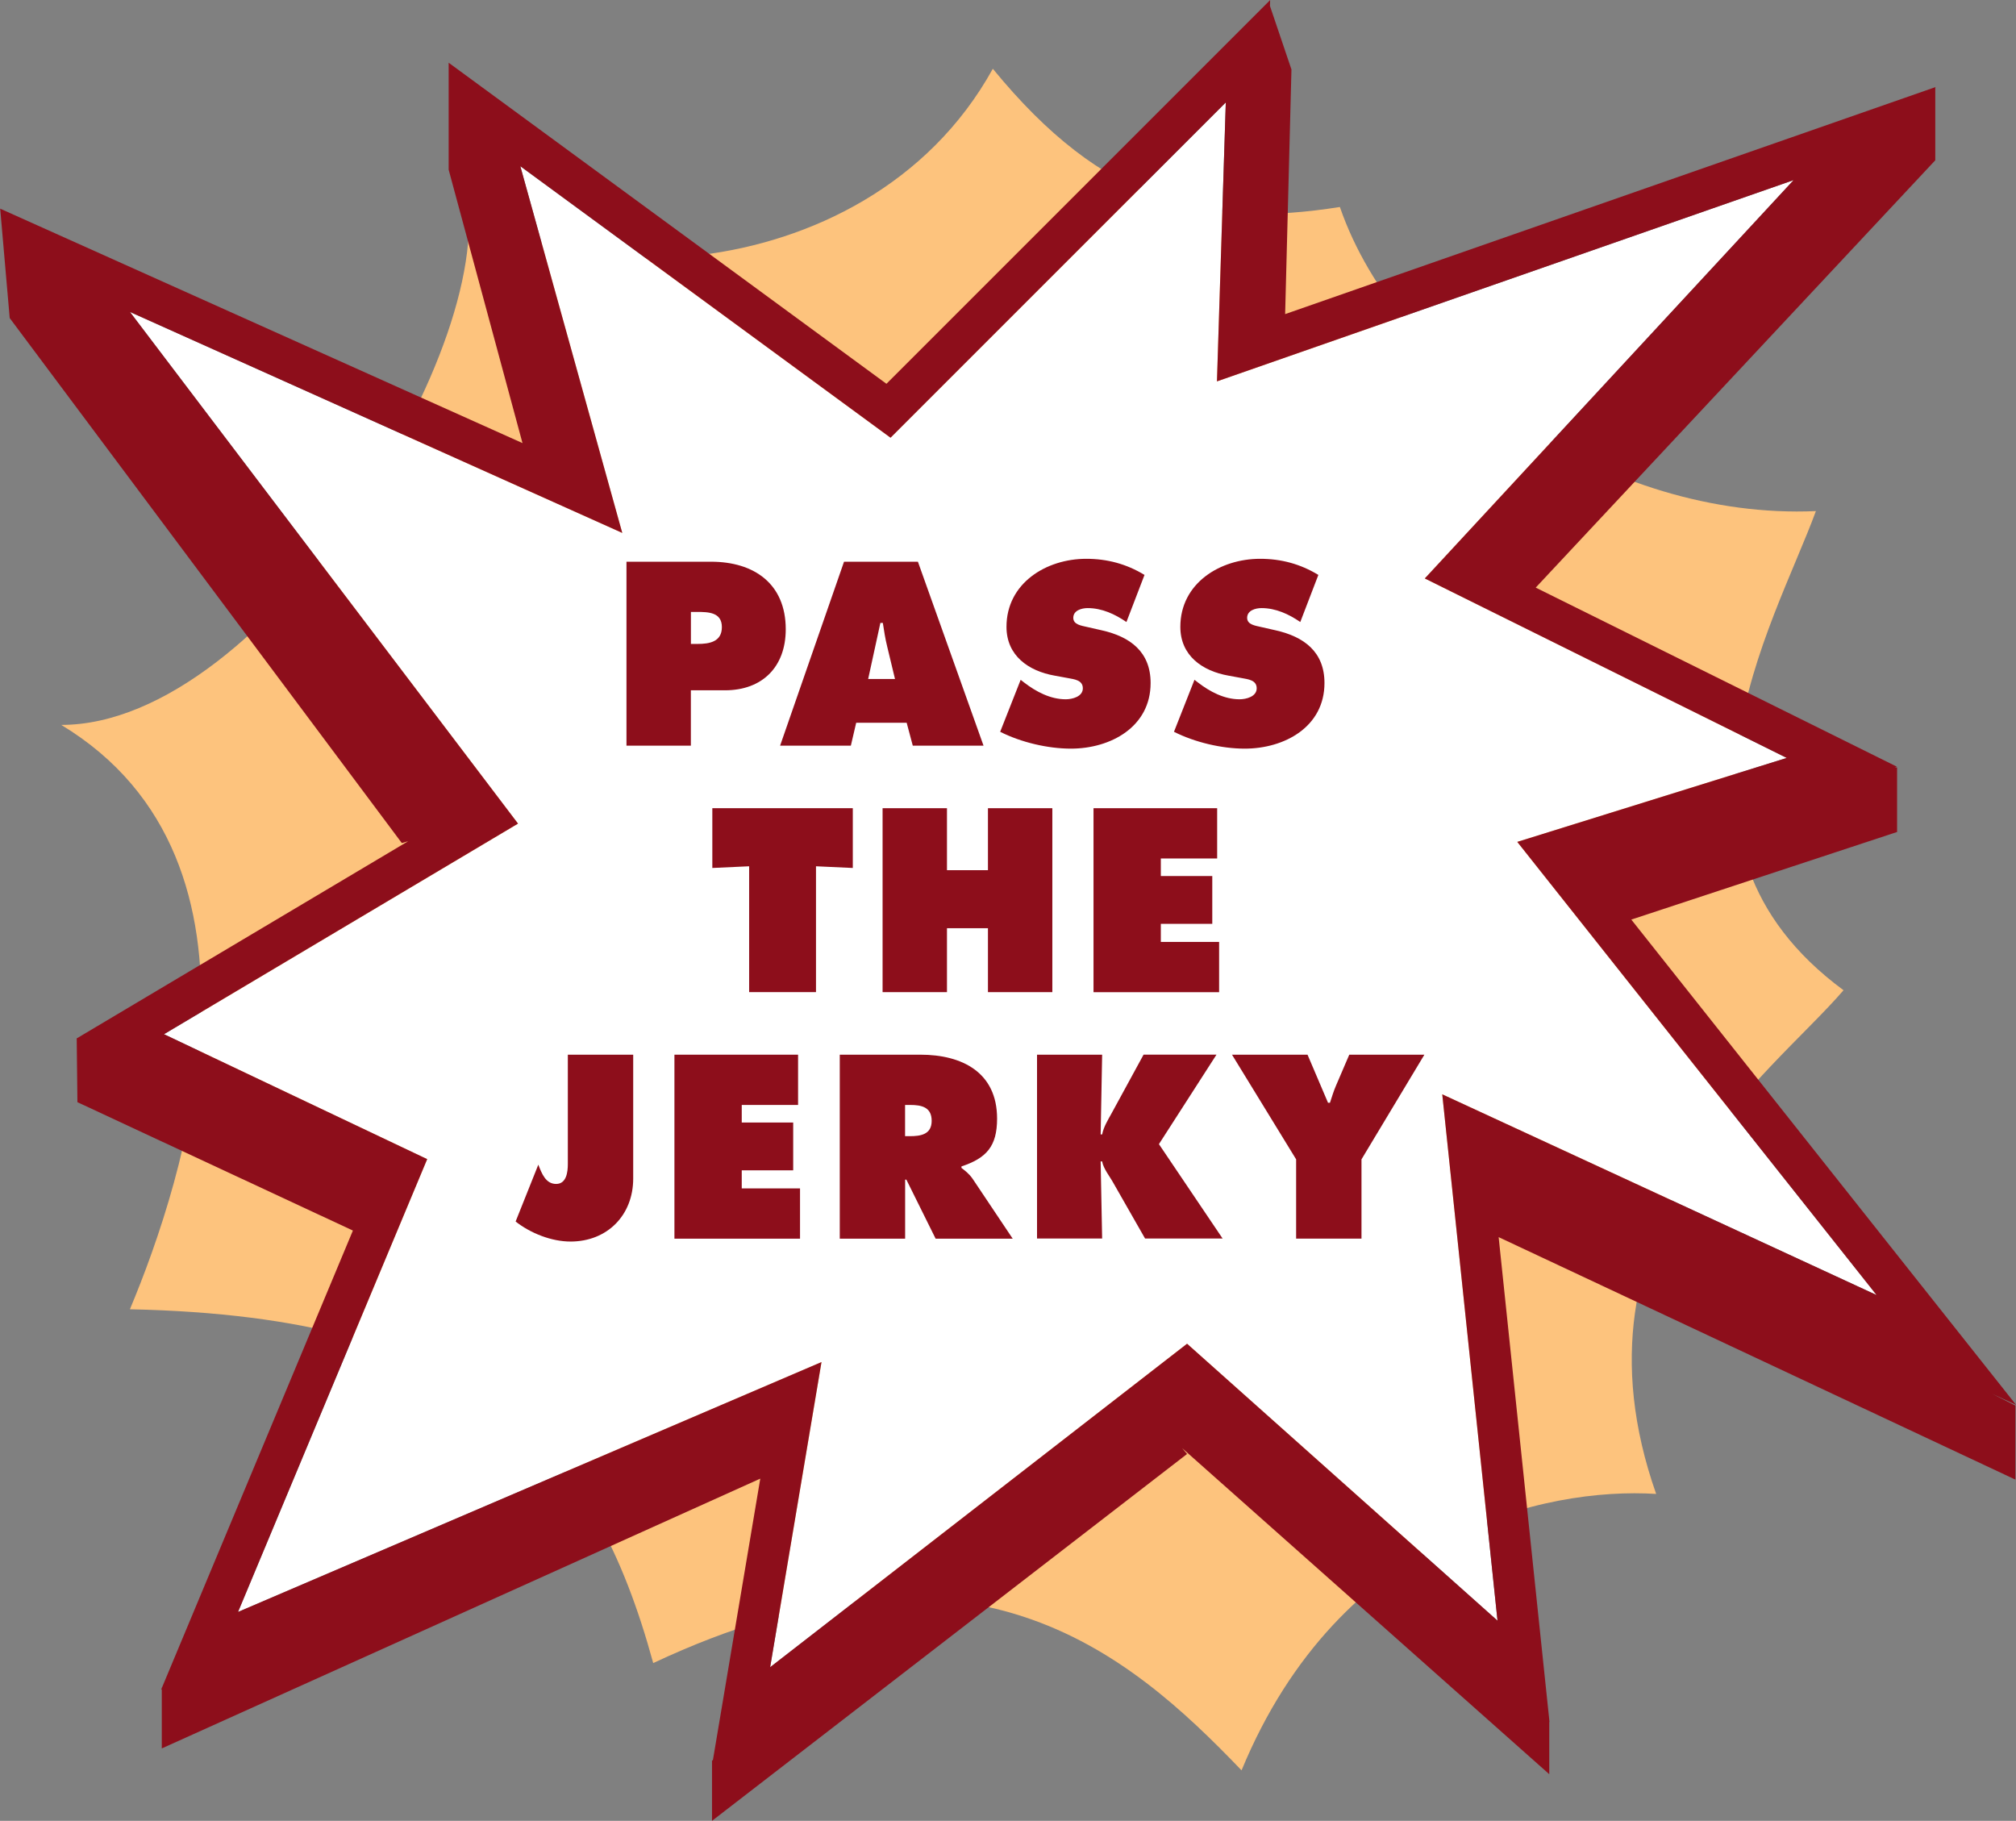 <?xml version="1.0" encoding="UTF-8"?><svg id="uuid-bcc6a2a4-4343-47b1-8b54-19f2c67336ef" xmlns="http://www.w3.org/2000/svg" viewBox="0 0 392.63 354.59"><rect x="0" y="0" width="392.63" height="354.59" fill="#808080" stroke="none"/><defs><style>.uuid-64f5e76c-82cf-46b2-b4d6-3c2268a0b377{fill:#fff;}.uuid-47671940-7490-4c7f-988a-6b6cd615477a{fill:#fdc37d;}.uuid-d38e6bfd-9072-43c4-84e5-9ab05ed02231{fill:#8d0e1b;}</style></defs><path class="uuid-47671940-7490-4c7f-988a-6b6cd615477a" d="M90.48,36.12c10.77,20.93,77.76,22.73,102.88-22.73,21.53,26.32,41.27,31.1,67.59,26.92,11.36,32.9,52.64,61.01,92.71,59.22-8.37,22.73-33.5,64.6,5.38,93.31-14.36,16.75-55.03,45.46-36.49,98.09-21.5-1.36-61.61,7.48-80.75,53.83-22.23-23.17-53.11-49.76-114.58-20.89-11.58-42.31-33.59-67.47-101.92-68.9,10.53-25.09,30.75-87.14-13.37-113.8,39.99,0,86.3-75.43,78.54-105.05Z"/><polygon class="uuid-64f5e76c-82cf-46b2-b4d6-3c2268a0b377" points="347.98 147.6 277.49 112.65 349.31 35.08 237.01 74.27 238.73 19.95 173.43 85.24 101.33 32.37 121.19 103.78 25.31 60.75 100.89 160.4 31.94 201.41 83.2 225.74 46.36 313.92 160 265.26 149.99 324.68 231.19 261.68 291.65 315.61 280.89 213.11 365.48 252.2 295.5 163.95 347.98 147.6"/><path class="uuid-d38e6bfd-9072-43c4-84e5-9ab05ed02231" d="M317.71,179.08l51.76-17.06v-12.56l-.45-.04.4-.12-70.33-34.87,77.82-83.22v-14.17l.1-.1-126.72,44.23,1.23-47.64-4.19-12.38.04-1.14-74.73,74.73L87.44,12.26v.03s-.06-.1-.06-.1v20.86l14.38,53.24L0,40.62l.06.08-.02-.03,1.85,21.27,76.37,102.24,1.23-.36L14.99,202.19l-.05-.02.14,12.47,53.65,25-37.17,88.97-.05.02v.1l-.13.31.13-.06v11.51l116.56-52.54-9.22,54.79-.18.14v11.71l92.52-71.44-.94-1.12,71.48,63.48v-10.19l.04.04-.04-.38v-.07h0s-9.86-93.99-9.86-93.99l100.64,47.22v-14.42l-4.53-2.29,4.66,2.15-74.91-94.47ZM280.89,213.11l10.76,102.5-60.46-53.93-81.2,62.99,10-59.42-113.63,48.66,36.84-88.18-51.26-24.33,68.95-41.01L25.31,60.75l95.88,43.03-19.85-71.41,72.1,52.87L238.73,19.95l-1.72,54.32,112.3-39.19-71.82,77.57,70.49,34.95-52.48,16.35,69.98,88.25-84.59-39.09Z"/><path class="uuid-d38e6bfd-9072-43c4-84e5-9ab05ed02231" d="M122.01,109.39h16.48c8.36,0,14.54,4.28,14.54,13.16,0,7.32-4.56,11.88-11.83,11.88h-6.65v10.78h-12.54v-35.82ZM134.56,125.4h1.28c2.28,0,4.75-.38,4.75-3.28s-2.66-2.95-4.8-2.95h-1.23v6.22Z"/><path class="uuid-d38e6bfd-9072-43c4-84e5-9ab05ed02231" d="M165.71,145.21h-13.78l12.45-35.82h14.39l12.78,35.82h-13.78l-1.19-4.46h-9.83l-1.04,4.46ZM174.31,132.24l-1.52-6.32c-.38-1.52-.62-3.09-.85-4.61h-.48l-2.38,10.92h5.23Z"/><path class="uuid-d38e6bfd-9072-43c4-84e5-9ab05ed02231" d="M198.77,132.38l.67.52c2.33,1.8,5.13,3.28,8.12,3.28,1.28,0,3.33-.52,3.33-2.14s-1.71-1.76-2.9-1.99l-2.61-.48c-5.08-.9-9.36-3.89-9.36-9.5,0-8.5,7.74-13.25,15.53-13.25,4.08,0,7.84,1,11.35,3.14l-3.52,9.17c-2.23-1.52-4.75-2.71-7.55-2.71-1.14,0-2.8.43-2.8,1.9,0,1.33,1.61,1.52,2.61,1.76l2.95.67c5.51,1.24,9.5,4.18,9.5,10.26,0,8.55-7.79,12.78-15.53,12.78-4.51,0-9.74-1.24-13.77-3.28l3.99-10.12Z"/><path class="uuid-d38e6bfd-9072-43c4-84e5-9ab05ed02231" d="M232.63,132.38l.67.52c2.33,1.8,5.13,3.28,8.12,3.28,1.28,0,3.33-.52,3.33-2.14s-1.71-1.76-2.9-1.99l-2.61-.48c-5.08-.9-9.36-3.89-9.36-9.5,0-8.5,7.74-13.25,15.53-13.25,4.08,0,7.84,1,11.35,3.14l-3.52,9.17c-2.23-1.52-4.75-2.71-7.55-2.71-1.14,0-2.8.43-2.8,1.9,0,1.33,1.61,1.52,2.61,1.76l2.95.67c5.51,1.24,9.5,4.18,9.5,10.26,0,8.55-7.79,12.78-15.53,12.78-4.51,0-9.74-1.24-13.78-3.28l3.99-10.12Z"/><path class="uuid-d38e6bfd-9072-43c4-84e5-9ab05ed02231" d="M138.73,157.39h27.36v11.64l-7.17-.33v24.51h-13.02v-24.51l-7.17.33v-11.64Z"/><path class="uuid-d38e6bfd-9072-43c4-84e5-9ab05ed02231" d="M171.89,157.39h12.54v12.07h7.98v-12.07h12.54v35.82h-12.54v-12.45h-7.98v12.45h-12.54v-35.82Z"/><path class="uuid-d38e6bfd-9072-43c4-84e5-9ab05ed02231" d="M212.97,157.39h24.08v9.79h-10.97v3.42h10.02v9.31h-10.02v3.52h11.35v9.79h-24.46v-35.82Z"/><path class="uuid-d38e6bfd-9072-43c4-84e5-9ab05ed02231" d="M123.32,205.39v24.13c0,7.12-5.04,12.26-12.21,12.26-3.71,0-7.79-1.62-10.69-3.9l4.42-11.07c.67,1.71,1.43,3.75,3.47,3.75s2.28-2.38,2.28-3.89v-21.28h12.73Z"/><path class="uuid-d38e6bfd-9072-43c4-84e5-9ab05ed02231" d="M131.35,205.39h24.08v9.79h-10.97v3.42h10.02v9.31h-10.02v3.52h11.35v9.79h-24.46v-35.82Z"/><path class="uuid-d38e6bfd-9072-43c4-84e5-9ab05ed02231" d="M163.55,205.39h15.72c8.07,0,14.92,3.42,14.92,12.45,0,5.42-2.09,7.7-6.94,9.31v.29c.67.52,1.47,1.09,2.19,2.14l7.79,11.64h-15.01l-5.7-11.5h-.24v11.5h-12.73v-35.82ZM176.28,221.26h.9c2.14,0,4.27-.33,4.27-2.99s-1.95-3.09-4.18-3.09h-1v6.08Z"/><path class="uuid-d38e6bfd-9072-43c4-84e5-9ab05ed02231" d="M201.97,205.39h12.68l-.29,15.53h.29c.29-1.47,1.09-2.76,1.8-4.04l6.27-11.5h14.2l-11.21,17.43,12.4,18.38h-15.1l-6.18-10.83c-.76-1.38-1.9-2.71-2.18-4.18h-.29l.29,15.01h-12.68v-35.82Z"/><path class="uuid-d38e6bfd-9072-43c4-84e5-9ab05ed02231" d="M254.65,205.39l3.99,9.36h.38c.38-1.14.71-2.28,1.19-3.37l2.57-5.99h14.63l-12.25,20.38v15.44h-12.73v-15.44l-12.49-20.38h14.72Z"/></svg>